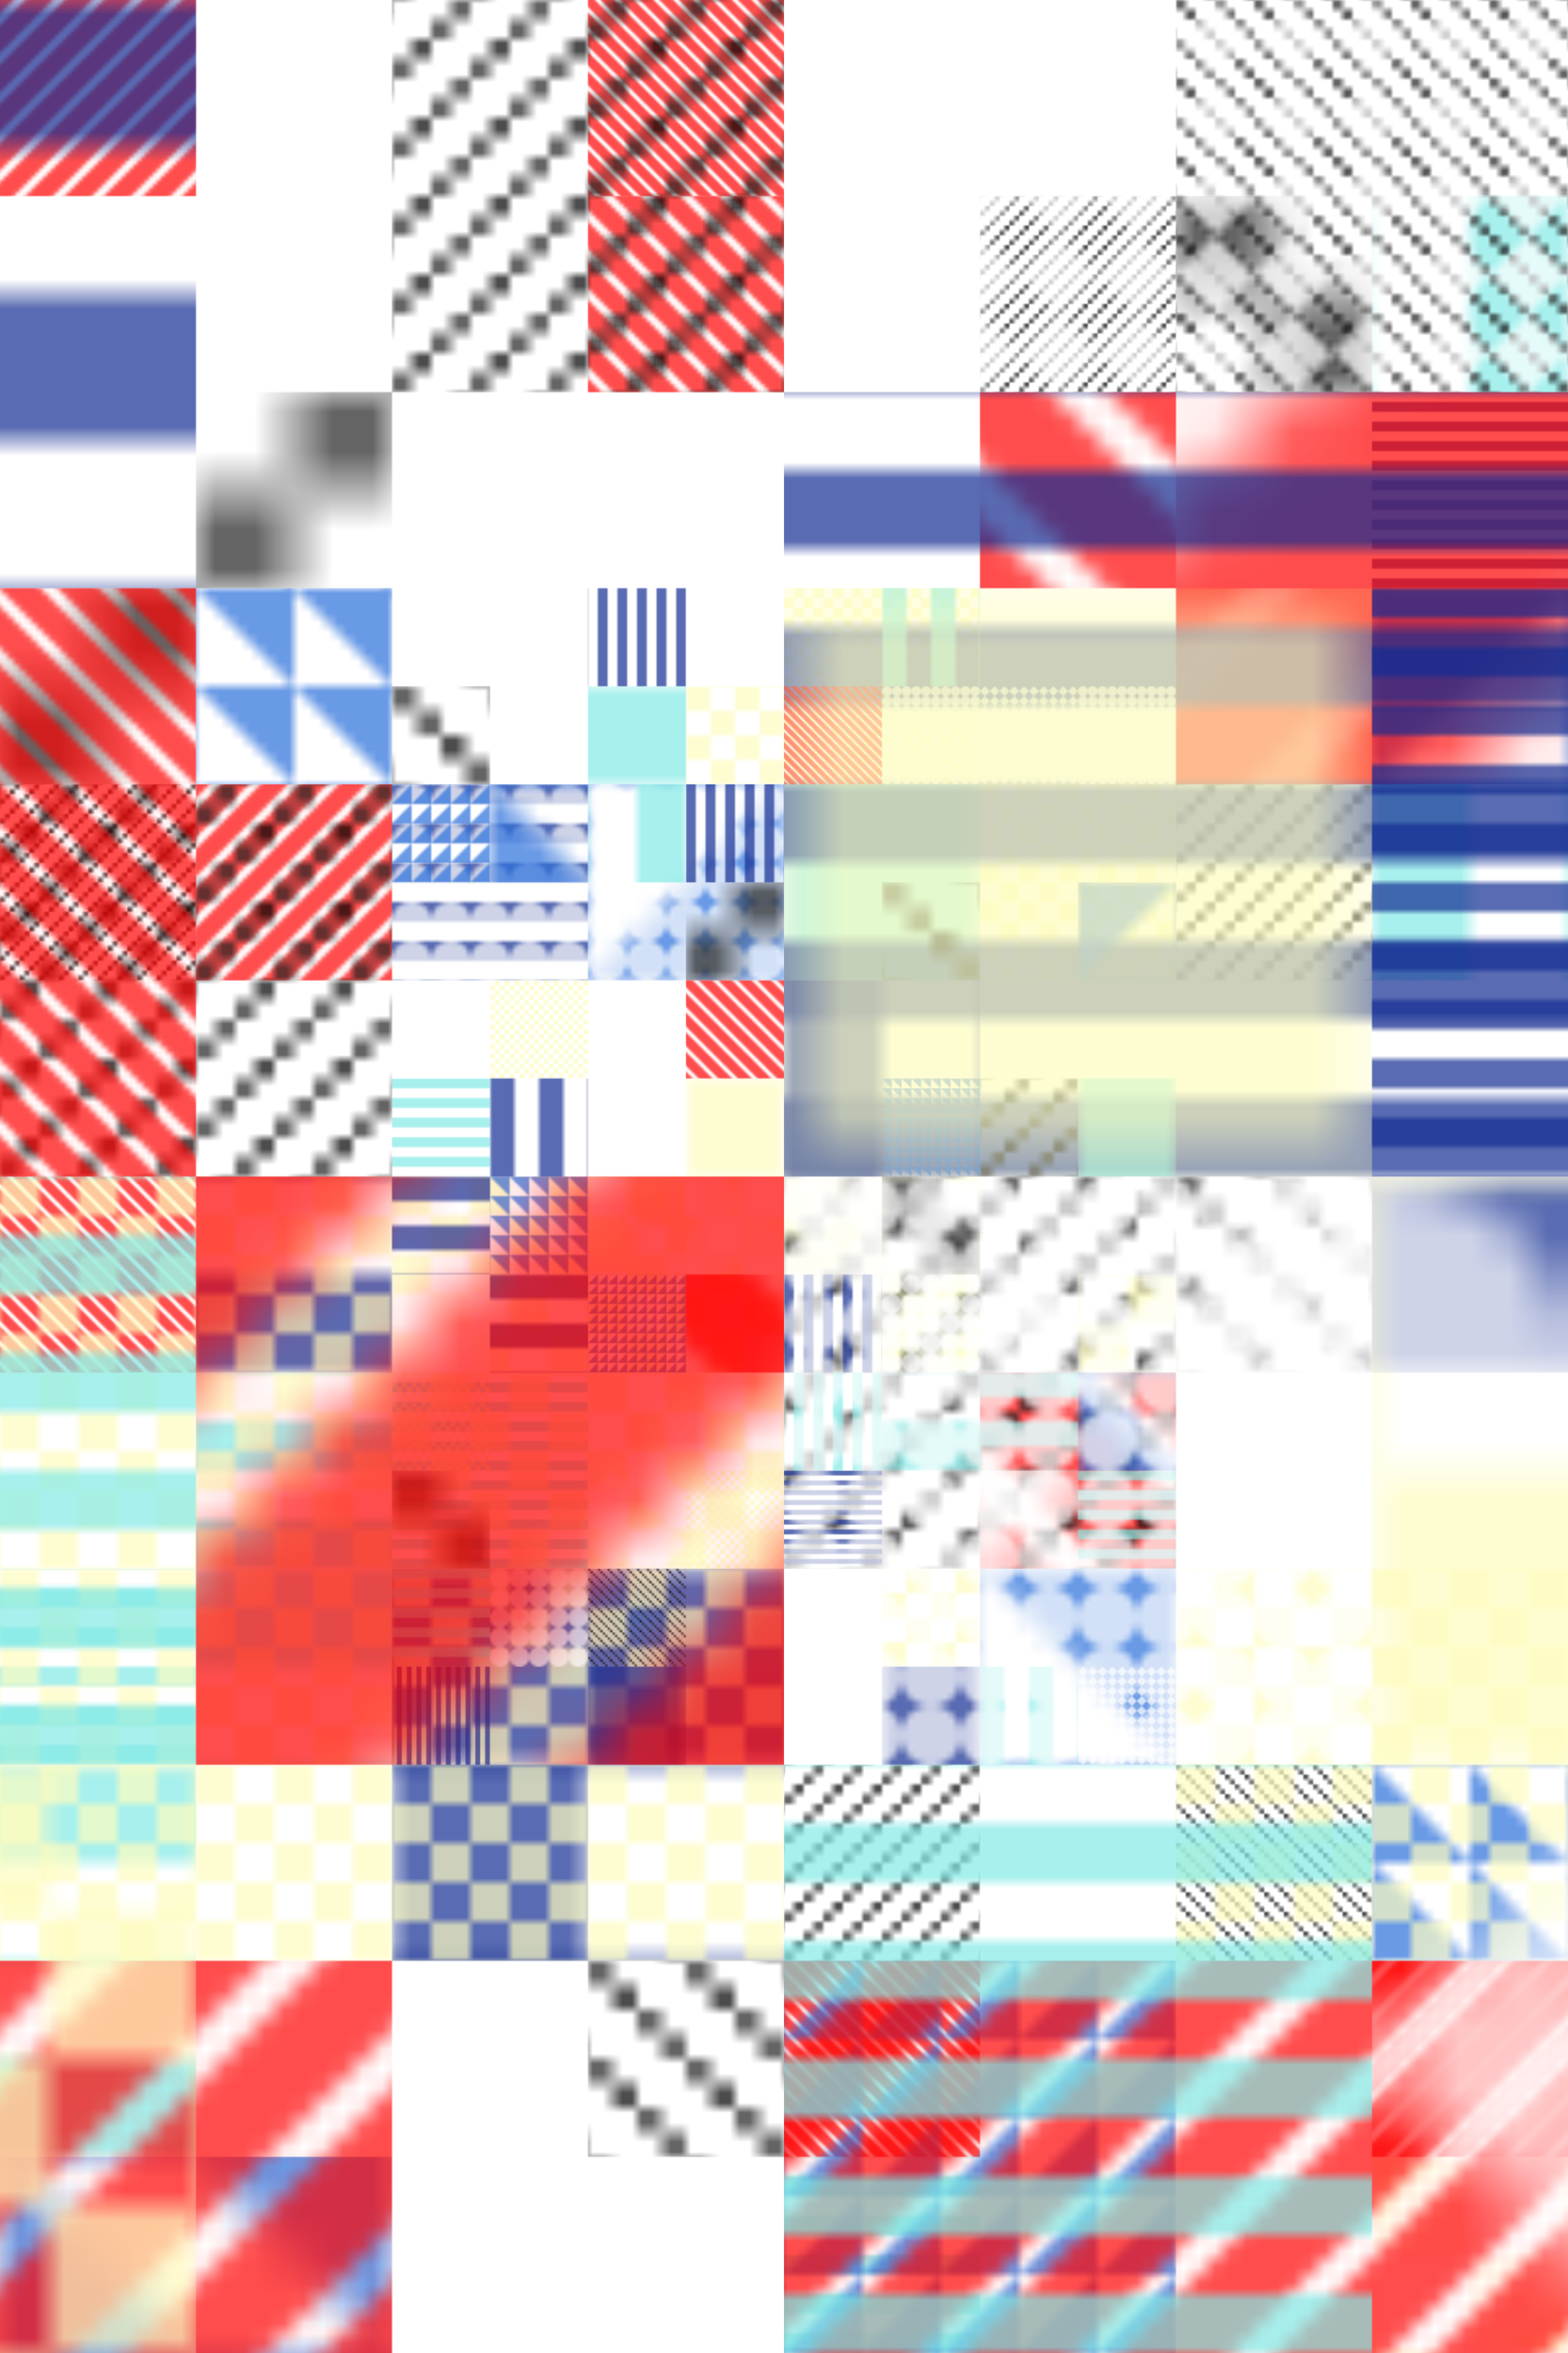 <svg xmlns="http://www.w3.org/2000/svg" viewBox="0 0 800 1200" style="background:rgb(72,214,210)"><style>g>rect{mix-blend-mode:hard-light;stroke:none}#r{filter:contrast(250%) }</style><defs><clipPath id="clip"><rect width="800" height="1200"/></clipPath><filter id="f"  primitiveUnits="userSpaceOnUse"><feTurbulence type="fractalNoise" seed="85" baseFrequency=".005" numOctaves="10" result="t"/><feDisplacementMap in2="t" in="SourceGraphic" scale="400" xChannelSelector="R" yChannelSelector="G"/></filter><pattern id="p0" width="10" height="10" patternUnits="userSpaceOnUse"><rect width="5" height="5" fill="rgb(254,252,191)"/><rect x="5" y="5" width="5" height="5" fill="rgb(254,252,191)"/></pattern><pattern id="p1" width="10" height="10" patternUnits="userSpaceOnUse"><rect width="5" height="10" fill="rgb(129,233,230)"/></pattern><pattern id="p2" width="10" height="10" patternUnits="userSpaceOnUse"><rect width="10" height="5" fill="rgb(18,44,145)"/></pattern><pattern id="p3" width="10" height="10" patternUnits="userSpaceOnUse"><path d="M0,0 L10,10 L0,10 Z" fill="rgb(42,111,219)"/></pattern><pattern id="p4" width="10" height="10" patternUnits="userSpaceOnUse"><rect width="2.5" height="2.5" fill="rgb(34,34,34)"/><rect x="2.5" y="2.5" width="2.5" height="2.5" fill="rgb(34,34,34)"/><rect x="5" y="5" width="2.5" height="2.5" fill="rgb(34,34,34"/><rect x="7.5" y="7.5" width="2.5" height="2.5" fill="rgb(34,34,34)"/></pattern><pattern id="p5" width="10" height="10" patternUnits="userSpaceOnUse"><circle cx="5" cy="5" r="5" fill="rgb(255,255,255)" stroke="none"/></pattern><pattern id="p6" width="10" height="10" patternUnits="userSpaceOnUse"><path d="M5,0 L10,5 L5,10 L0,5 Z" fill="rgb(255,255,255)"/></pattern><pattern id="p7" width="10" height="10" patternUnits="userSpaceOnUse"><line x1="-15" y1="-5" x2="5" y2="15" stroke="rgb(255,0,0)" stroke-width="5"/><line x1="-5" y1="-5" x2="15" y2="15" stroke="rgb(255,0,0)" stroke-width="5"/><line x1="5" y1="-5" x2="25" y2="15" stroke="rgb(255,0,0)" stroke-width="5"/></pattern></defs><g id="r" clip-path="url(#clip)" ><g transform-origin="400 600" transform="scale(1)"><g transform="scale(2)" opacity=".7"><rect width="1600" height="2400" fill="none"/><rect transform="translate(0, 0) scale(1) translate(25,25) rotate(270) translate(-25,-25)" width="50" height="50" fill="url(#p7)"/><rect transform="translate(150, 0) scale(.5) translate(50,50) rotate(180) translate(-50,-50)" width="100" height="100" fill="url(#p7)"/><rect transform="translate(100, 50) scale(5) translate(5,5) rotate(180) translate(-5,-5)" width="10" height="10" fill="url(#p5)"/><rect transform="translate(150, 50) scale(1) translate(25,25) rotate(180) translate(-25,-25)" width="50" height="50" fill="url(#p7)"/><rect transform="translate(250, 50) scale(.5) translate(50,50) rotate(90) translate(-50,-50)" width="100" height="100" fill="url(#p4)"/><rect transform="translate(300, 50) scale(10) translate(2.5,2.5) rotate(0) translate(-2.5,-2.5)" width="5" height="5" fill="url(#p4)"/><rect transform="translate(350, 50) scale(5) translate(5,5) rotate(180) translate(-5,-5)" width="10" height="10" fill="url(#p1)"/><rect transform="translate(0, 100) scale(2.5) translate(10,10) rotate(0) translate(-10,-10)" width="20" height="20" fill="url(#p5)"/><rect transform="translate(50, 100) scale(10) translate(2.5,2.5) rotate(90) translate(-2.5,-2.5)" width="5" height="5" fill="url(#p4)"/><rect transform="translate(150, 100) scale(1) translate(25,25) rotate(180) translate(-25,-25)" width="50" height="50" fill="url(#p5)"/><rect transform="translate(250, 100) scale(5) translate(5,5) rotate(0) translate(-5,-5)" width="10" height="10" fill="url(#p7)"/><rect transform="translate(350, 100) scale(.5) translate(50,50) rotate(180) translate(-50,-50)" width="100" height="100" fill="url(#p2)"/><rect transform="translate(0, 150) scale(10) translate(2.5,2.5) rotate(270) translate(-2.5,-2.5)" width="5" height="5" fill="url(#p4)"/><rect transform="translate(50, 150) scale(2.5) translate(10,10) rotate(180) translate(-10,-10)" width="20" height="20" fill="url(#p3)"/><rect transform="translate(100, 150) scale(.5) translate(50,50) rotate(180) translate(-50,-50)" width="100" height="100" fill="url(#p5)"/><rect transform="translate(200, 150) scale(.5) translate(50,50) rotate(90) translate(-50,-50)" width="100" height="100" fill="url(#p0)"/><rect transform="translate(300, 150) scale(5) translate(5,5) rotate(90) translate(-5,-5)" width="10" height="10" fill="url(#p7)"/><rect transform="translate(350, 150) scale(5) translate(5,5) rotate(90) translate(-5,-5)" width="10" height="10" fill="url(#p3)"/><rect transform="translate(0, 200) scale(.5) translate(50,50) rotate(270) translate(-50,-50)" width="100" height="100" fill="url(#p4)"/><rect transform="translate(50, 200) scale(1) translate(25,25) rotate(270) translate(-25,-25)" width="50" height="50" fill="url(#p7)"/><rect transform="translate(100, 200) scale(1) translate(25,25) rotate(0) translate(-25,-25)" width="50" height="50" fill="url(#p2)"/><rect transform="translate(150, 200) scale(5) translate(5,5) rotate(270) translate(-5,-5)" width="10" height="10" fill="url(#p3)"/><rect transform="translate(200, 200) scale(10) translate(2.5,2.5) rotate(0) translate(-2.5,-2.5)" width="5" height="5" fill="url(#p1)"/><rect transform="translate(250, 200) scale(1) translate(25,25) rotate(0) translate(-25,-25)" width="50" height="50" fill="url(#p0)"/><rect transform="translate(300, 200) scale(1) translate(25,25) rotate(270) translate(-25,-25)" width="50" height="50" fill="url(#p4)"/><rect transform="translate(350, 200) scale(5) translate(5,5) rotate(0) translate(-5,-5)" width="10" height="10" fill="url(#p1)"/><rect transform="translate(200, 250) scale(5) translate(5,5) rotate(270) translate(-5,-5)" width="10" height="10" fill="url(#p2)"/><rect transform="translate(350, 250) scale(1) translate(25,25) rotate(0) translate(-25,-25)" width="50" height="50" fill="url(#p5)"/><rect transform="translate(0, 300) scale(.5) translate(50,50) rotate(180) translate(-50,-50)" width="100" height="100" fill="url(#p7)"/><rect transform="translate(50, 300) scale(5) translate(5,5) rotate(180) translate(-5,-5)" width="10" height="10" fill="url(#p2)"/><rect transform="translate(100, 300) scale(2.5) translate(10,10) rotate(180) translate(-10,-10)" width="20" height="20" fill="url(#p6)"/><rect transform="translate(150, 300) scale(2.5) translate(10,10) rotate(90) translate(-10,-10)" width="20" height="20" fill="url(#p6)"/><rect transform="translate(200, 300) scale(5) translate(5,5) rotate(0) translate(-5,-5)" width="10" height="10" fill="url(#p0)"/><rect transform="translate(300, 300) scale(2.5) translate(10,10) rotate(180) translate(-10,-10)" width="20" height="20" fill="url(#p4)"/><rect transform="translate(350, 300) scale(10) translate(2.5,2.5) rotate(180) translate(-2.5,-2.5)" width="5" height="5" fill="url(#p2)"/><rect transform="translate(0, 350) scale(1) translate(25,25) rotate(90) translate(-25,-25)" width="50" height="50" fill="url(#p5)"/><rect transform="translate(50, 350) scale(2.5) translate(10,10) rotate(270) translate(-10,-10)" width="20" height="20" fill="url(#p1)"/><rect transform="translate(100, 350) scale(.5) translate(50,50) rotate(270) translate(-50,-50)" width="100" height="100" fill="url(#p1)"/><rect transform="translate(250, 350) scale(5) translate(5,5) rotate(180) translate(-5,-5)" width="10" height="10" fill="url(#p7)"/><rect transform="translate(0, 400) scale(1) translate(25,25) rotate(270) translate(-25,-25)" width="50" height="50" fill="url(#p1)"/><rect transform="translate(50, 400) scale(5) translate(5,5) rotate(90) translate(-5,-5)" width="10" height="10" fill="url(#p1)"/><rect transform="translate(200, 400) scale(5) translate(5,5) rotate(270) translate(-5,-5)" width="10" height="10" fill="url(#p6)"/><rect transform="translate(250, 400) scale(5) translate(5,5) rotate(180) translate(-5,-5)" width="10" height="10" fill="url(#p3)"/><rect transform="translate(300, 400) scale(5) translate(5,5) rotate(0) translate(-5,-5)" width="10" height="10" fill="url(#p5)"/><rect transform="translate(0, 450) scale(5) translate(5,5) rotate(90) translate(-5,-5)" width="10" height="10" fill="url(#p1)"/><rect transform="translate(50, 450) scale(.5) translate(50,50) rotate(0) translate(-50,-50)" width="100" height="100" fill="url(#p5)"/><rect transform="translate(100, 450) scale(10) translate(2.5,2.5) rotate(90) translate(-2.5,-2.5)" width="5" height="5" fill="url(#p2)"/><rect transform="translate(200, 450) scale(1) translate(25,25) rotate(90) translate(-25,-25)" width="50" height="50" fill="url(#p4)"/><rect transform="translate(300, 450) scale(.5) translate(50,50) rotate(0) translate(-50,-50)" width="100" height="100" fill="url(#p4)"/><rect transform="translate(350, 450) scale(2.5) translate(10,10) rotate(0) translate(-10,-10)" width="20" height="20" fill="url(#p3)"/><rect transform="translate(0, 500) scale(5) translate(5,5) rotate(270) translate(-5,-5)" width="10" height="10" fill="url(#p1)"/><rect transform="translate(100, 500) scale(10) translate(2.5,2.5) rotate(270) translate(-2.5,-2.5)" width="5" height="5" fill="url(#p6)"/><rect transform="translate(150, 500) scale(2.5) translate(10,10) rotate(180) translate(-10,-10)" width="20" height="20" fill="url(#p4)"/><rect transform="translate(200, 500) scale(.5) translate(50,50) rotate(0) translate(-50,-50)" width="100" height="100" fill="url(#p7)"/><rect transform="translate(300, 500) scale(1) translate(25,25) rotate(180) translate(-25,-25)" width="50" height="50" fill="url(#p6)"/><rect transform="translate(350, 500) scale(1) translate(25,25) rotate(270) translate(-25,-25)" width="50" height="50" fill="url(#p7)"/><rect transform="translate(0, 550) scale(10) translate(2.5,2.5) rotate(0) translate(-2.5,-2.5)" width="5" height="5" fill="url(#p3)"/><rect transform="translate(50, 550) scale(10) translate(2.5,2.5) rotate(180) translate(-2.5,-2.5)" width="5" height="5" fill="url(#p3)"/><rect transform="translate(150, 550) scale(10) translate(2.5,2.5) rotate(90) translate(-2.5,-2.5)" width="5" height="5" fill="url(#p5)"/><rect transform="translate(200, 550) scale(1) translate(25,25) rotate(270) translate(-25,-25)" width="50" height="50" fill="url(#p1)"/><rect transform="translate(350, 550) scale(5) translate(5,5) rotate(180) translate(-5,-5)" width="10" height="10" fill="url(#p0)"/></g></g><g transform-origin="400 600" transform="scale(2)"><g transform="scale(2)" opacity=".7"><rect width="1600" height="2400" fill="none"/><rect transform="translate(0, 0) scale(1) translate(25,25) rotate(180) translate(-25,-25)" width="50" height="50" fill="url(#p1)"/><rect transform="translate(50, 0) scale(1) translate(25,25) rotate(0) translate(-25,-25)" width="50" height="50" fill="url(#p2)"/><rect transform="translate(100, 0) scale(1) translate(25,25) rotate(270) translate(-25,-25)" width="50" height="50" fill="url(#p4)"/><rect transform="translate(200, 0) scale(.5) translate(50,50) rotate(0) translate(-50,-50)" width="100" height="100" fill="url(#p1)"/><rect transform="translate(250, 0) scale(1) translate(25,25) rotate(270) translate(-25,-25)" width="50" height="50" fill="url(#p0)"/><rect transform="translate(300, 0) scale(5) translate(5,5) rotate(270) translate(-5,-5)" width="10" height="10" fill="url(#p2)"/><rect transform="translate(0, 50) scale(.5) translate(50,50) rotate(270) translate(-50,-50)" width="100" height="100" fill="url(#p5)"/><rect transform="translate(50, 50) scale(10) translate(2.5,2.5) rotate(0) translate(-2.5,-2.5)" width="5" height="5" fill="url(#p7)"/><rect transform="translate(100, 50) scale(1) translate(25,25) rotate(0) translate(-25,-25)" width="50" height="50" fill="url(#p2)"/><rect transform="translate(150, 50) scale(2.5) translate(10,10) rotate(270) translate(-10,-10)" width="20" height="20" fill="url(#p6)"/><rect transform="translate(250, 50) scale(10) translate(2.5,2.5) rotate(0) translate(-2.5,-2.5)" width="5" height="5" fill="url(#p2)"/><rect transform="translate(350, 50) scale(5) translate(5,5) rotate(90) translate(-5,-5)" width="10" height="10" fill="url(#p5)"/><rect transform="translate(0, 100) scale(10) translate(2.5,2.5) rotate(0) translate(-2.5,-2.5)" width="5" height="5" fill="url(#p4)"/><rect transform="translate(150, 100) scale(2.5) translate(10,10) rotate(90) translate(-10,-10)" width="20" height="20" fill="url(#p4)"/><rect transform="translate(200, 100) scale(2.5) translate(10,10) rotate(270) translate(-10,-10)" width="20" height="20" fill="url(#p1)"/><rect transform="translate(250, 100) scale(.5) translate(50,50) rotate(270) translate(-50,-50)" width="100" height="100" fill="url(#p3)"/><rect transform="translate(300, 100) scale(2.5) translate(10,10) rotate(0) translate(-10,-10)" width="20" height="20" fill="url(#p0)"/><rect transform="translate(0, 150) scale(5) translate(5,5) rotate(0) translate(-5,-5)" width="10" height="10" fill="url(#p0)"/><rect transform="translate(150, 150) scale(1) translate(25,25) rotate(90) translate(-25,-25)" width="50" height="50" fill="url(#p4)"/><rect transform="translate(250, 150) scale(.5) translate(50,50) rotate(180) translate(-50,-50)" width="100" height="100" fill="url(#p4)"/><rect transform="translate(300, 150) scale(10) translate(2.5,2.5) rotate(180) translate(-2.5,-2.5)" width="5" height="5" fill="url(#p3)"/><rect transform="translate(50, 200) scale(1) translate(25,25) rotate(180) translate(-25,-25)" width="50" height="50" fill="url(#p0)"/><rect transform="translate(250, 200) scale(10) translate(2.5,2.5) rotate(90) translate(-2.5,-2.5)" width="5" height="5" fill="url(#p7)"/><rect transform="translate(300, 200) scale(.5) translate(50,50) rotate(180) translate(-50,-50)" width="100" height="100" fill="url(#p3)"/><rect transform="translate(350, 200) scale(2.5) translate(10,10) rotate(0) translate(-10,-10)" width="20" height="20" fill="url(#p3)"/><rect transform="translate(0, 250) scale(2.5) translate(10,10) rotate(90) translate(-10,-10)" width="20" height="20" fill="url(#p1)"/><rect transform="translate(50, 250) scale(5) translate(5,5) rotate(90) translate(-5,-5)" width="10" height="10" fill="url(#p3)"/><rect transform="translate(100, 250) scale(1) translate(25,25) rotate(90) translate(-25,-25)" width="50" height="50" fill="url(#p4)"/><rect transform="translate(150, 250) scale(.5) translate(50,50) rotate(90) translate(-50,-50)" width="100" height="100" fill="url(#p5)"/><rect transform="translate(300, 250) scale(1) translate(25,25) rotate(0) translate(-25,-25)" width="50" height="50" fill="url(#p6)"/><rect transform="translate(50, 300) scale(1) translate(25,25) rotate(270) translate(-25,-25)" width="50" height="50" fill="url(#p5)"/><rect transform="translate(200, 300) scale(1) translate(25,25) rotate(270) translate(-25,-25)" width="50" height="50" fill="url(#p4)"/><rect transform="translate(250, 300) scale(5) translate(5,5) rotate(0) translate(-5,-5)" width="10" height="10" fill="url(#p5)"/><rect transform="translate(50, 350) scale(.5) translate(50,50) rotate(180) translate(-50,-50)" width="100" height="100" fill="url(#p1)"/><rect transform="translate(150, 350) scale(5) translate(5,5) rotate(0) translate(-5,-5)" width="10" height="10" fill="url(#p2)"/><rect transform="translate(250, 350) scale(1) translate(25,25) rotate(270) translate(-25,-25)" width="50" height="50" fill="url(#p0)"/><rect transform="translate(300, 350) scale(5) translate(5,5) rotate(90) translate(-5,-5)" width="10" height="10" fill="url(#p5)"/><rect transform="translate(0, 400) scale(5) translate(5,5) rotate(180) translate(-5,-5)" width="10" height="10" fill="url(#p5)"/><rect transform="translate(50, 400) scale(5) translate(5,5) rotate(0) translate(-5,-5)" width="10" height="10" fill="url(#p0)"/><rect transform="translate(100, 400) scale(2.5) translate(10,10) rotate(90) translate(-10,-10)" width="20" height="20" fill="url(#p7)"/><rect transform="translate(200, 400) scale(1) translate(25,25) rotate(270) translate(-25,-25)" width="50" height="50" fill="url(#p3)"/><rect transform="translate(250, 400) scale(2.5) translate(10,10) rotate(180) translate(-10,-10)" width="20" height="20" fill="url(#p5)"/><rect transform="translate(350, 400) scale(1) translate(25,25) rotate(270) translate(-25,-25)" width="50" height="50" fill="url(#p6)"/><rect transform="translate(0, 450) scale(1) translate(25,25) rotate(270) translate(-25,-25)" width="50" height="50" fill="url(#p7)"/><rect transform="translate(50, 450) scale(.5) translate(50,50) rotate(0) translate(-50,-50)" width="100" height="100" fill="url(#p7)"/><rect transform="translate(200, 450) scale(10) translate(2.5,2.5) rotate(270) translate(-2.5,-2.5)" width="5" height="5" fill="url(#p0)"/><rect transform="translate(300, 450) scale(2.5) translate(10,10) rotate(90) translate(-10,-10)" width="20" height="20" fill="url(#p6)"/><rect transform="translate(350, 450) scale(.5) translate(50,50) rotate(90) translate(-50,-50)" width="100" height="100" fill="url(#p7)"/><rect transform="translate(0, 500) scale(.5) translate(50,50) rotate(0) translate(-50,-50)" width="100" height="100" fill="url(#p6)"/><rect transform="translate(100, 500) scale(5) translate(5,5) rotate(90) translate(-5,-5)" width="10" height="10" fill="url(#p3)"/><rect transform="translate(300, 500) scale(10) translate(2.5,2.5) rotate(90) translate(-2.5,-2.5)" width="5" height="5" fill="url(#p3)"/><rect transform="translate(350, 500) scale(.5) translate(50,50) rotate(90) translate(-50,-50)" width="100" height="100" fill="url(#p5)"/><rect transform="translate(0, 550) scale(10) translate(2.5,2.5) rotate(90) translate(-2.5,-2.5)" width="5" height="5" fill="url(#p1)"/><rect transform="translate(50, 550) scale(2.5) translate(10,10) rotate(180) translate(-10,-10)" width="20" height="20" fill="url(#p7)"/><rect transform="translate(100, 550) scale(2.5) translate(10,10) rotate(0) translate(-10,-10)" width="20" height="20" fill="url(#p6)"/><rect transform="translate(200, 550) scale(.5) translate(50,50) rotate(0) translate(-50,-50)" width="100" height="100" fill="url(#p2)"/><rect transform="translate(250, 550) scale(1) translate(25,25) rotate(0) translate(-25,-25)" width="50" height="50" fill="url(#p5)"/><rect transform="translate(300, 550) scale(10) translate(2.5,2.5) rotate(270) translate(-2.5,-2.5)" width="5" height="5" fill="url(#p0)"/><rect transform="translate(350, 550) scale(1) translate(25,25) rotate(90) translate(-25,-25)" width="50" height="50" fill="url(#p3)"/></g></g><g transform-origin="400 600" transform="scale(4)"><g transform="scale(2)" opacity=".7"><rect width="1600" height="2400" fill="none"/><rect transform="translate(0, 0) scale(.5) translate(50,50) rotate(0) translate(-50,-50)" width="100" height="100" fill="url(#p0)"/><rect transform="translate(100, 0) scale(5) translate(5,5) rotate(0) translate(-5,-5)" width="10" height="10" fill="url(#p2)"/><rect transform="translate(150, 0) scale(10) translate(2.5,2.5) rotate(180) translate(-2.5,-2.5)" width="5" height="5" fill="url(#p1)"/><rect transform="translate(200, 0) scale(10) translate(2.5,2.5) rotate(0) translate(-2.5,-2.5)" width="5" height="5" fill="url(#p3)"/><rect transform="translate(300, 0) scale(.5) translate(50,50) rotate(0) translate(-50,-50)" width="100" height="100" fill="url(#p4)"/><rect transform="translate(350, 0) scale(.5) translate(50,50) rotate(90) translate(-50,-50)" width="100" height="100" fill="url(#p7)"/><rect transform="translate(100, 50) scale(1) translate(25,25) rotate(0) translate(-25,-25)" width="50" height="50" fill="url(#p3)"/><rect transform="translate(200, 50) scale(2.5) translate(10,10) rotate(90) translate(-10,-10)" width="20" height="20" fill="url(#p6)"/><rect transform="translate(250, 50) scale(5) translate(5,5) rotate(270) translate(-5,-5)" width="10" height="10" fill="url(#p5)"/><rect transform="translate(300, 50) scale(.5) translate(50,50) rotate(270) translate(-50,-50)" width="100" height="100" fill="url(#p0)"/><rect transform="translate(350, 50) scale(5) translate(5,5) rotate(180) translate(-5,-5)" width="10" height="10" fill="url(#p6)"/><rect transform="translate(0, 100) scale(.5) translate(50,50) rotate(180) translate(-50,-50)" width="100" height="100" fill="url(#p0)"/><rect transform="translate(50, 100) scale(5) translate(5,5) rotate(90) translate(-5,-5)" width="10" height="10" fill="url(#p0)"/><rect transform="translate(200, 100) scale(10) translate(2.5,2.5) rotate(180) translate(-2.5,-2.5)" width="5" height="5" fill="url(#p4)"/><rect transform="translate(0, 150) scale(1) translate(25,25) rotate(0) translate(-25,-25)" width="50" height="50" fill="url(#p6)"/><rect transform="translate(50, 150) scale(.5) translate(50,50) rotate(180) translate(-50,-50)" width="100" height="100" fill="url(#p3)"/><rect transform="translate(100, 150) scale(1) translate(25,25) rotate(90) translate(-25,-25)" width="50" height="50" fill="url(#p3)"/><rect transform="translate(150, 150) scale(10) translate(2.5,2.5) rotate(270) translate(-2.5,-2.5)" width="5" height="5" fill="url(#p3)"/><rect transform="translate(200, 150) scale(.5) translate(50,50) rotate(270) translate(-50,-50)" width="100" height="100" fill="url(#p2)"/><rect transform="translate(250, 150) scale(10) translate(2.5,2.5) rotate(180) translate(-2.5,-2.5)" width="5" height="5" fill="url(#p6)"/><rect transform="translate(300, 150) scale(2.5) translate(10,10) rotate(180) translate(-10,-10)" width="20" height="20" fill="url(#p2)"/><rect transform="translate(350, 150) scale(2.5) translate(10,10) rotate(270) translate(-10,-10)" width="20" height="20" fill="url(#p4)"/><rect transform="translate(0, 200) scale(.5) translate(50,50) rotate(0) translate(-50,-50)" width="100" height="100" fill="url(#p5)"/><rect transform="translate(50, 200) scale(2.5) translate(10,10) rotate(180) translate(-10,-10)" width="20" height="20" fill="url(#p7)"/><rect transform="translate(100, 200) scale(.5) translate(50,50) rotate(90) translate(-50,-50)" width="100" height="100" fill="url(#p1)"/><rect transform="translate(200, 200) scale(.5) translate(50,50) rotate(90) translate(-50,-50)" width="100" height="100" fill="url(#p6)"/><rect transform="translate(250, 200) scale(10) translate(2.5,2.5) rotate(0) translate(-2.5,-2.5)" width="5" height="5" fill="url(#p7)"/><rect transform="translate(300, 200) scale(10) translate(2.5,2.5) rotate(270) translate(-2.5,-2.5)" width="5" height="5" fill="url(#p2)"/><rect transform="translate(350, 200) scale(.5) translate(50,50) rotate(270) translate(-50,-50)" width="100" height="100" fill="url(#p1)"/><rect transform="translate(0, 250) scale(2.5) translate(10,10) rotate(90) translate(-10,-10)" width="20" height="20" fill="url(#p2)"/><rect transform="translate(200, 250) scale(1) translate(25,25) rotate(180) translate(-25,-25)" width="50" height="50" fill="url(#p2)"/><rect transform="translate(250, 250) scale(.5) translate(50,50) rotate(180) translate(-50,-50)" width="100" height="100" fill="url(#p0)"/><rect transform="translate(300, 250) scale(.5) translate(50,50) rotate(180) translate(-50,-50)" width="100" height="100" fill="url(#p1)"/><rect transform="translate(100, 300) scale(.5) translate(50,50) rotate(0) translate(-50,-50)" width="100" height="100" fill="url(#p7)"/><rect transform="translate(150, 300) scale(.5) translate(50,50) rotate(180) translate(-50,-50)" width="100" height="100" fill="url(#p0)"/><rect transform="translate(250, 300) scale(10) translate(2.5,2.5) rotate(180) translate(-2.5,-2.5)" width="5" height="5" fill="url(#p6)"/><rect transform="translate(300, 300) scale(5) translate(5,5) rotate(0) translate(-5,-5)" width="10" height="10" fill="url(#p2)"/><rect transform="translate(350, 300) scale(10) translate(2.5,2.5) rotate(180) translate(-2.5,-2.5)" width="5" height="5" fill="url(#p4)"/><rect transform="translate(50, 350) scale(5) translate(5,5) rotate(90) translate(-5,-5)" width="10" height="10" fill="url(#p4)"/><rect transform="translate(200, 350) scale(1) translate(25,25) rotate(90) translate(-25,-25)" width="50" height="50" fill="url(#p7)"/><rect transform="translate(250, 350) scale(.5) translate(50,50) rotate(270) translate(-50,-50)" width="100" height="100" fill="url(#p4)"/><rect transform="translate(350, 350) scale(2.5) translate(10,10) rotate(180) translate(-10,-10)" width="20" height="20" fill="url(#p4)"/><rect transform="translate(0, 400) scale(.5) translate(50,50) rotate(180) translate(-50,-50)" width="100" height="100" fill="url(#p4)"/><rect transform="translate(150, 400) scale(10) translate(2.5,2.5) rotate(0) translate(-2.5,-2.5)" width="5" height="5" fill="url(#p4)"/><rect transform="translate(200, 400) scale(2.5) translate(10,10) rotate(0) translate(-10,-10)" width="20" height="20" fill="url(#p1)"/><rect transform="translate(250, 400) scale(1) translate(25,25) rotate(180) translate(-25,-25)" width="50" height="50" fill="url(#p0)"/><rect transform="translate(300, 400) scale(10) translate(2.5,2.5) rotate(180) translate(-2.5,-2.5)" width="5" height="5" fill="url(#p1)"/><rect transform="translate(0, 450) scale(1) translate(25,25) rotate(90) translate(-25,-25)" width="50" height="50" fill="url(#p5)"/><rect transform="translate(50, 450) scale(10) translate(2.5,2.5) rotate(180) translate(-2.5,-2.5)" width="5" height="5" fill="url(#p0)"/><rect transform="translate(100, 450) scale(1) translate(25,25) rotate(90) translate(-25,-25)" width="50" height="50" fill="url(#p7)"/><rect transform="translate(300, 450) scale(.5) translate(50,50) rotate(0) translate(-50,-50)" width="100" height="100" fill="url(#p0)"/><rect transform="translate(200, 500) scale(2.5) translate(10,10) rotate(270) translate(-10,-10)" width="20" height="20" fill="url(#p3)"/><rect transform="translate(250, 500) scale(2.5) translate(10,10) rotate(90) translate(-10,-10)" width="20" height="20" fill="url(#p7)"/><rect transform="translate(350, 500) scale(1) translate(25,25) rotate(90) translate(-25,-25)" width="50" height="50" fill="url(#p6)"/><rect transform="translate(150, 550) scale(10) translate(2.5,2.5) rotate(270) translate(-2.5,-2.5)" width="5" height="5" fill="url(#p6)"/><rect transform="translate(200, 550) scale(2.5) translate(10,10) rotate(90) translate(-10,-10)" width="20" height="20" fill="url(#p5)"/><rect transform="translate(250, 550) scale(5) translate(5,5) rotate(90) translate(-5,-5)" width="10" height="10" fill="url(#p7)"/><rect transform="translate(350, 550) scale(5) translate(5,5) rotate(270) translate(-5,-5)" width="10" height="10" fill="url(#p0)"/></g></g><g transform-origin="400 600" transform="scale(.5)"><g transform="scale(2)" opacity=".7"><rect width="1600" height="2400" fill="none"/><rect transform="translate(100, 0) scale(1) translate(25,25) rotate(90) translate(-25,-25)" width="50" height="50" fill="url(#p2)"/><rect transform="translate(250, 0) scale(2.5) translate(10,10) rotate(0) translate(-10,-10)" width="20" height="20" fill="url(#p1)"/><rect transform="translate(0, 50) scale(5) translate(5,5) rotate(0) translate(-5,-5)" width="10" height="10" fill="url(#p4)"/><rect transform="translate(100, 50) scale(10) translate(2.5,2.5) rotate(270) translate(-2.5,-2.5)" width="5" height="5" fill="url(#p1)"/><rect transform="translate(150, 50) scale(2.5) translate(10,10) rotate(0) translate(-10,-10)" width="20" height="20" fill="url(#p0)"/><rect transform="translate(200, 50) scale(.5) translate(50,50) rotate(180) translate(-50,-50)" width="100" height="100" fill="url(#p7)"/><rect transform="translate(250, 50) scale(.5) translate(50,50) rotate(0) translate(-50,-50)" width="100" height="100" fill="url(#p5)"/><rect transform="translate(300, 50) scale(.5) translate(50,50) rotate(270) translate(-50,-50)" width="100" height="100" fill="url(#p6)"/><rect transform="translate(350, 50) scale(.5) translate(50,50) rotate(90) translate(-50,-50)" width="100" height="100" fill="url(#p5)"/><rect transform="translate(0, 100) scale(1) translate(25,25) rotate(270) translate(-25,-25)" width="50" height="50" fill="url(#p3)"/><rect transform="translate(50, 100) scale(10) translate(2.5,2.5) rotate(0) translate(-2.5,-2.5)" width="5" height="5" fill="url(#p3)"/><rect transform="translate(100, 100) scale(5) translate(5,5) rotate(180) translate(-5,-5)" width="10" height="10" fill="url(#p1)"/><rect transform="translate(150, 100) scale(1) translate(25,25) rotate(270) translate(-25,-25)" width="50" height="50" fill="url(#p2)"/><rect transform="translate(150, 150) scale(10) translate(2.5,2.5) rotate(90) translate(-2.5,-2.5)" width="5" height="5" fill="url(#p4)"/><rect transform="translate(250, 150) scale(5) translate(5,5) rotate(0) translate(-5,-5)" width="10" height="10" fill="url(#p4)"/><rect transform="translate(350, 150) scale(5) translate(5,5) rotate(90) translate(-5,-5)" width="10" height="10" fill="url(#p3)"/><rect transform="translate(50, 200) scale(.5) translate(50,50) rotate(90) translate(-50,-50)" width="100" height="100" fill="url(#p0)"/><rect transform="translate(150, 200) scale(1) translate(25,25) rotate(0) translate(-25,-25)" width="50" height="50" fill="url(#p7)"/><rect transform="translate(0, 250) scale(1) translate(25,25) rotate(90) translate(-25,-25)" width="50" height="50" fill="url(#p1)"/><rect transform="translate(50, 250) scale(2.5) translate(10,10) rotate(270) translate(-10,-10)" width="20" height="20" fill="url(#p2)"/><rect transform="translate(150, 250) scale(10) translate(2.5,2.5) rotate(0) translate(-2.5,-2.5)" width="5" height="5" fill="url(#p0)"/><rect transform="translate(250, 250) scale(.5) translate(50,50) rotate(180) translate(-50,-50)" width="100" height="100" fill="url(#p3)"/><rect transform="translate(300, 250) scale(2.5) translate(10,10) rotate(270) translate(-10,-10)" width="20" height="20" fill="url(#p4)"/><rect transform="translate(350, 250) scale(10) translate(2.5,2.5) rotate(180) translate(-2.5,-2.5)" width="5" height="5" fill="url(#p1)"/><rect transform="translate(0, 300) scale(2.5) translate(10,10) rotate(0) translate(-10,-10)" width="20" height="20" fill="url(#p2)"/><rect transform="translate(50, 300) scale(1) translate(25,25) rotate(180) translate(-25,-25)" width="50" height="50" fill="url(#p3)"/><rect transform="translate(100, 300) scale(5) translate(5,5) rotate(270) translate(-5,-5)" width="10" height="10" fill="url(#p0)"/><rect transform="translate(150, 300) scale(2.5) translate(10,10) rotate(0) translate(-10,-10)" width="20" height="20" fill="url(#p5)"/><rect transform="translate(200, 300) scale(10) translate(2.5,2.5) rotate(270) translate(-2.5,-2.5)" width="5" height="5" fill="url(#p5)"/><rect transform="translate(250, 300) scale(10) translate(2.5,2.5) rotate(180) translate(-2.5,-2.5)" width="5" height="5" fill="url(#p4)"/><rect transform="translate(0, 350) scale(10) translate(2.5,2.5) rotate(0) translate(-2.5,-2.5)" width="5" height="5" fill="url(#p5)"/><rect transform="translate(50, 350) scale(2.5) translate(10,10) rotate(0) translate(-10,-10)" width="20" height="20" fill="url(#p2)"/><rect transform="translate(100, 350) scale(.5) translate(50,50) rotate(270) translate(-50,-50)" width="100" height="100" fill="url(#p3)"/><rect transform="translate(150, 350) scale(10) translate(2.5,2.5) rotate(180) translate(-2.5,-2.5)" width="5" height="5" fill="url(#p7)"/><rect transform="translate(200, 350) scale(1) translate(25,25) rotate(270) translate(-25,-25)" width="50" height="50" fill="url(#p2)"/><rect transform="translate(250, 350) scale(1) translate(25,25) rotate(0) translate(-25,-25)" width="50" height="50" fill="url(#p5)"/><rect transform="translate(300, 350) scale(5) translate(5,5) rotate(180) translate(-5,-5)" width="10" height="10" fill="url(#p5)"/><rect transform="translate(350, 350) scale(5) translate(5,5) rotate(90) translate(-5,-5)" width="10" height="10" fill="url(#p0)"/><rect transform="translate(0, 400) scale(.5) translate(50,50) rotate(0) translate(-50,-50)" width="100" height="100" fill="url(#p0)"/><rect transform="translate(200, 400) scale(1) translate(25,25) rotate(180) translate(-25,-25)" width="50" height="50" fill="url(#p1)"/><rect transform="translate(250, 400) scale(5) translate(5,5) rotate(270) translate(-5,-5)" width="10" height="10" fill="url(#p1)"/><rect transform="translate(300, 400) scale(2.5) translate(10,10) rotate(90) translate(-10,-10)" width="20" height="20" fill="url(#p1)"/><rect transform="translate(350, 400) scale(10) translate(2.5,2.5) rotate(0) translate(-2.5,-2.5)" width="5" height="5" fill="url(#p3)"/><rect transform="translate(0, 450) scale(10) translate(2.5,2.5) rotate(180) translate(-2.5,-2.5)" width="5" height="5" fill="url(#p4)"/><rect transform="translate(100, 450) scale(2.5) translate(10,10) rotate(180) translate(-10,-10)" width="20" height="20" fill="url(#p6)"/><rect transform="translate(150, 450) scale(.5) translate(50,50) rotate(90) translate(-50,-50)" width="100" height="100" fill="url(#p0)"/><rect transform="translate(200, 450) scale(.5) translate(50,50) rotate(0) translate(-50,-50)" width="100" height="100" fill="url(#p2)"/><rect transform="translate(300, 450) scale(10) translate(2.5,2.5) rotate(180) translate(-2.5,-2.5)" width="5" height="5" fill="url(#p6)"/><rect transform="translate(350, 450) scale(1) translate(25,25) rotate(90) translate(-25,-25)" width="50" height="50" fill="url(#p1)"/><rect transform="translate(0, 500) scale(1) translate(25,25) rotate(90) translate(-25,-25)" width="50" height="50" fill="url(#p1)"/><rect transform="translate(50, 500) scale(1) translate(25,25) rotate(0) translate(-25,-25)" width="50" height="50" fill="url(#p5)"/><rect transform="translate(100, 500) scale(.5) translate(50,50) rotate(180) translate(-50,-50)" width="100" height="100" fill="url(#p4)"/><rect transform="translate(250, 500) scale(2.5) translate(10,10) rotate(90) translate(-10,-10)" width="20" height="20" fill="url(#p0)"/><rect transform="translate(0, 550) scale(.5) translate(50,50) rotate(90) translate(-50,-50)" width="100" height="100" fill="url(#p2)"/><rect transform="translate(100, 550) scale(10) translate(2.5,2.5) rotate(90) translate(-2.5,-2.5)" width="5" height="5" fill="url(#p2)"/><rect transform="translate(200, 550) scale(1) translate(25,25) rotate(0) translate(-25,-25)" width="50" height="50" fill="url(#p5)"/><rect transform="translate(250, 550) scale(10) translate(2.5,2.5) rotate(90) translate(-2.5,-2.5)" width="5" height="5" fill="url(#p2)"/><rect transform="translate(300, 550) scale(2.5) translate(10,10) rotate(0) translate(-10,-10)" width="20" height="20" fill="url(#p1)"/><rect transform="translate(350, 550) scale(.5) translate(50,50) rotate(0) translate(-50,-50)" width="100" height="100" fill="url(#p6)"/></g></g><g transform-origin="400 600" transform="scale(3)"><g transform="scale(2)" opacity=".7"><rect width="1600" height="2400" fill="none"/><rect transform="translate(200, 0) scale(2.5) translate(10,10) rotate(180) translate(-10,-10)" width="20" height="20" fill="url(#p4)"/><rect transform="translate(250, 0) scale(2.5) translate(10,10) rotate(180) translate(-10,-10)" width="20" height="20" fill="url(#p1)"/><rect transform="translate(300, 0) scale(1) translate(25,25) rotate(270) translate(-25,-25)" width="50" height="50" fill="url(#p5)"/><rect transform="translate(0, 50) scale(5) translate(5,5) rotate(0) translate(-5,-5)" width="10" height="10" fill="url(#p7)"/><rect transform="translate(250, 50) scale(1) translate(25,25) rotate(270) translate(-25,-25)" width="50" height="50" fill="url(#p4)"/><rect transform="translate(50, 100) scale(5) translate(5,5) rotate(90) translate(-5,-5)" width="10" height="10" fill="url(#p2)"/><rect transform="translate(100, 100) scale(2.5) translate(10,10) rotate(0) translate(-10,-10)" width="20" height="20" fill="url(#p2)"/><rect transform="translate(150, 100) scale(2.5) translate(10,10) rotate(0) translate(-10,-10)" width="20" height="20" fill="url(#p5)"/><rect transform="translate(0, 150) scale(.5) translate(50,50) rotate(270) translate(-50,-50)" width="100" height="100" fill="url(#p6)"/><rect transform="translate(50, 150) scale(2.5) translate(10,10) rotate(270) translate(-10,-10)" width="20" height="20" fill="url(#p2)"/><rect transform="translate(100, 150) scale(2.5) translate(10,10) rotate(270) translate(-10,-10)" width="20" height="20" fill="url(#p1)"/><rect transform="translate(200, 150) scale(10) translate(2.5,2.5) rotate(270) translate(-2.5,-2.5)" width="5" height="5" fill="url(#p6)"/><rect transform="translate(250, 150) scale(1) translate(25,25) rotate(180) translate(-25,-25)" width="50" height="50" fill="url(#p6)"/><rect transform="translate(300, 150) scale(10) translate(2.5,2.5) rotate(0) translate(-2.5,-2.5)" width="5" height="5" fill="url(#p0)"/><rect transform="translate(350, 150) scale(5) translate(5,5) rotate(180) translate(-5,-5)" width="10" height="10" fill="url(#p5)"/><rect transform="translate(0, 200) scale(2.5) translate(10,10) rotate(270) translate(-10,-10)" width="20" height="20" fill="url(#p6)"/><rect transform="translate(50, 200) scale(5) translate(5,5) rotate(270) translate(-5,-5)" width="10" height="10" fill="url(#p2)"/><rect transform="translate(100, 200) scale(2.5) translate(10,10) rotate(0) translate(-10,-10)" width="20" height="20" fill="url(#p2)"/><rect transform="translate(300, 200) scale(2.5) translate(10,10) rotate(180) translate(-10,-10)" width="20" height="20" fill="url(#p5)"/><rect transform="translate(0, 250) scale(10) translate(2.5,2.5) rotate(270) translate(-2.5,-2.5)" width="5" height="5" fill="url(#p1)"/><rect transform="translate(50, 250) scale(.5) translate(50,50) rotate(180) translate(-50,-50)" width="100" height="100" fill="url(#p2)"/><rect transform="translate(100, 250) scale(.5) translate(50,50) rotate(0) translate(-50,-50)" width="100" height="100" fill="url(#p7)"/><rect transform="translate(200, 250) scale(10) translate(2.5,2.5) rotate(180) translate(-2.5,-2.5)" width="5" height="5" fill="url(#p0)"/><rect transform="translate(250, 250) scale(.5) translate(50,50) rotate(0) translate(-50,-50)" width="100" height="100" fill="url(#p2)"/><rect transform="translate(350, 250) scale(.5) translate(50,50) rotate(180) translate(-50,-50)" width="100" height="100" fill="url(#p6)"/><rect transform="translate(50, 300) scale(10) translate(2.5,2.5) rotate(90) translate(-2.5,-2.5)" width="5" height="5" fill="url(#p0)"/><rect transform="translate(100, 300) scale(1) translate(25,25) rotate(270) translate(-25,-25)" width="50" height="50" fill="url(#p1)"/><rect transform="translate(150, 300) scale(5) translate(5,5) rotate(270) translate(-5,-5)" width="10" height="10" fill="url(#p7)"/><rect transform="translate(200, 300) scale(.5) translate(50,50) rotate(180) translate(-50,-50)" width="100" height="100" fill="url(#p5)"/><rect transform="translate(250, 300) scale(5) translate(5,5) rotate(90) translate(-5,-5)" width="10" height="10" fill="url(#p0)"/><rect transform="translate(350, 300) scale(1) translate(25,25) rotate(0) translate(-25,-25)" width="50" height="50" fill="url(#p6)"/><rect transform="translate(50, 350) scale(.5) translate(50,50) rotate(0) translate(-50,-50)" width="100" height="100" fill="url(#p2)"/><rect transform="translate(100, 350) scale(2.5) translate(10,10) rotate(0) translate(-10,-10)" width="20" height="20" fill="url(#p0)"/><rect transform="translate(200, 350) scale(1) translate(25,25) rotate(270) translate(-25,-25)" width="50" height="50" fill="url(#p1)"/><rect transform="translate(250, 350) scale(5) translate(5,5) rotate(0) translate(-5,-5)" width="10" height="10" fill="url(#p6)"/><rect transform="translate(350, 350) scale(1) translate(25,25) rotate(270) translate(-25,-25)" width="50" height="50" fill="url(#p4)"/><rect transform="translate(0, 400) scale(1) translate(25,25) rotate(270) translate(-25,-25)" width="50" height="50" fill="url(#p6)"/><rect transform="translate(100, 400) scale(.5) translate(50,50) rotate(180) translate(-50,-50)" width="100" height="100" fill="url(#p0)"/><rect transform="translate(150, 400) scale(2.5) translate(10,10) rotate(90) translate(-10,-10)" width="20" height="20" fill="url(#p0)"/><rect transform="translate(200, 400) scale(10) translate(2.5,2.5) rotate(0) translate(-2.5,-2.5)" width="5" height="5" fill="url(#p1)"/><rect transform="translate(250, 400) scale(1) translate(25,25) rotate(180) translate(-25,-25)" width="50" height="50" fill="url(#p4)"/><rect transform="translate(300, 400) scale(.5) translate(50,50) rotate(270) translate(-50,-50)" width="100" height="100" fill="url(#p3)"/><rect transform="translate(350, 400) scale(.5) translate(50,50) rotate(180) translate(-50,-50)" width="100" height="100" fill="url(#p6)"/><rect transform="translate(0, 450) scale(2.5) translate(10,10) rotate(0) translate(-10,-10)" width="20" height="20" fill="url(#p5)"/><rect transform="translate(100, 450) scale(10) translate(2.5,2.5) rotate(90) translate(-2.5,-2.5)" width="5" height="5" fill="url(#p1)"/><rect transform="translate(200, 450) scale(1) translate(25,25) rotate(270) translate(-25,-25)" width="50" height="50" fill="url(#p0)"/><rect transform="translate(250, 450) scale(.5) translate(50,50) rotate(90) translate(-50,-50)" width="100" height="100" fill="url(#p7)"/><rect transform="translate(0, 500) scale(1) translate(25,25) rotate(270) translate(-25,-25)" width="50" height="50" fill="url(#p0)"/><rect transform="translate(350, 500) scale(5) translate(5,5) rotate(270) translate(-5,-5)" width="10" height="10" fill="url(#p3)"/><rect transform="translate(0, 550) scale(10) translate(2.5,2.5) rotate(90) translate(-2.5,-2.5)" width="5" height="5" fill="url(#p7)"/><rect transform="translate(50, 550) scale(10) translate(2.5,2.5) rotate(0) translate(-2.5,-2.5)" width="5" height="5" fill="url(#p7)"/><rect transform="translate(100, 550) scale(.5) translate(50,50) rotate(270) translate(-50,-50)" width="100" height="100" fill="url(#p3)"/><rect transform="translate(150, 550) scale(.5) translate(50,50) rotate(180) translate(-50,-50)" width="100" height="100" fill="url(#p1)"/><rect transform="translate(200, 550) scale(5) translate(5,5) rotate(0) translate(-5,-5)" width="10" height="10" fill="url(#p3)"/><rect transform="translate(300, 550) scale(1) translate(25,25) rotate(270) translate(-25,-25)" width="50" height="50" fill="url(#p7)"/></g></g></g></svg>